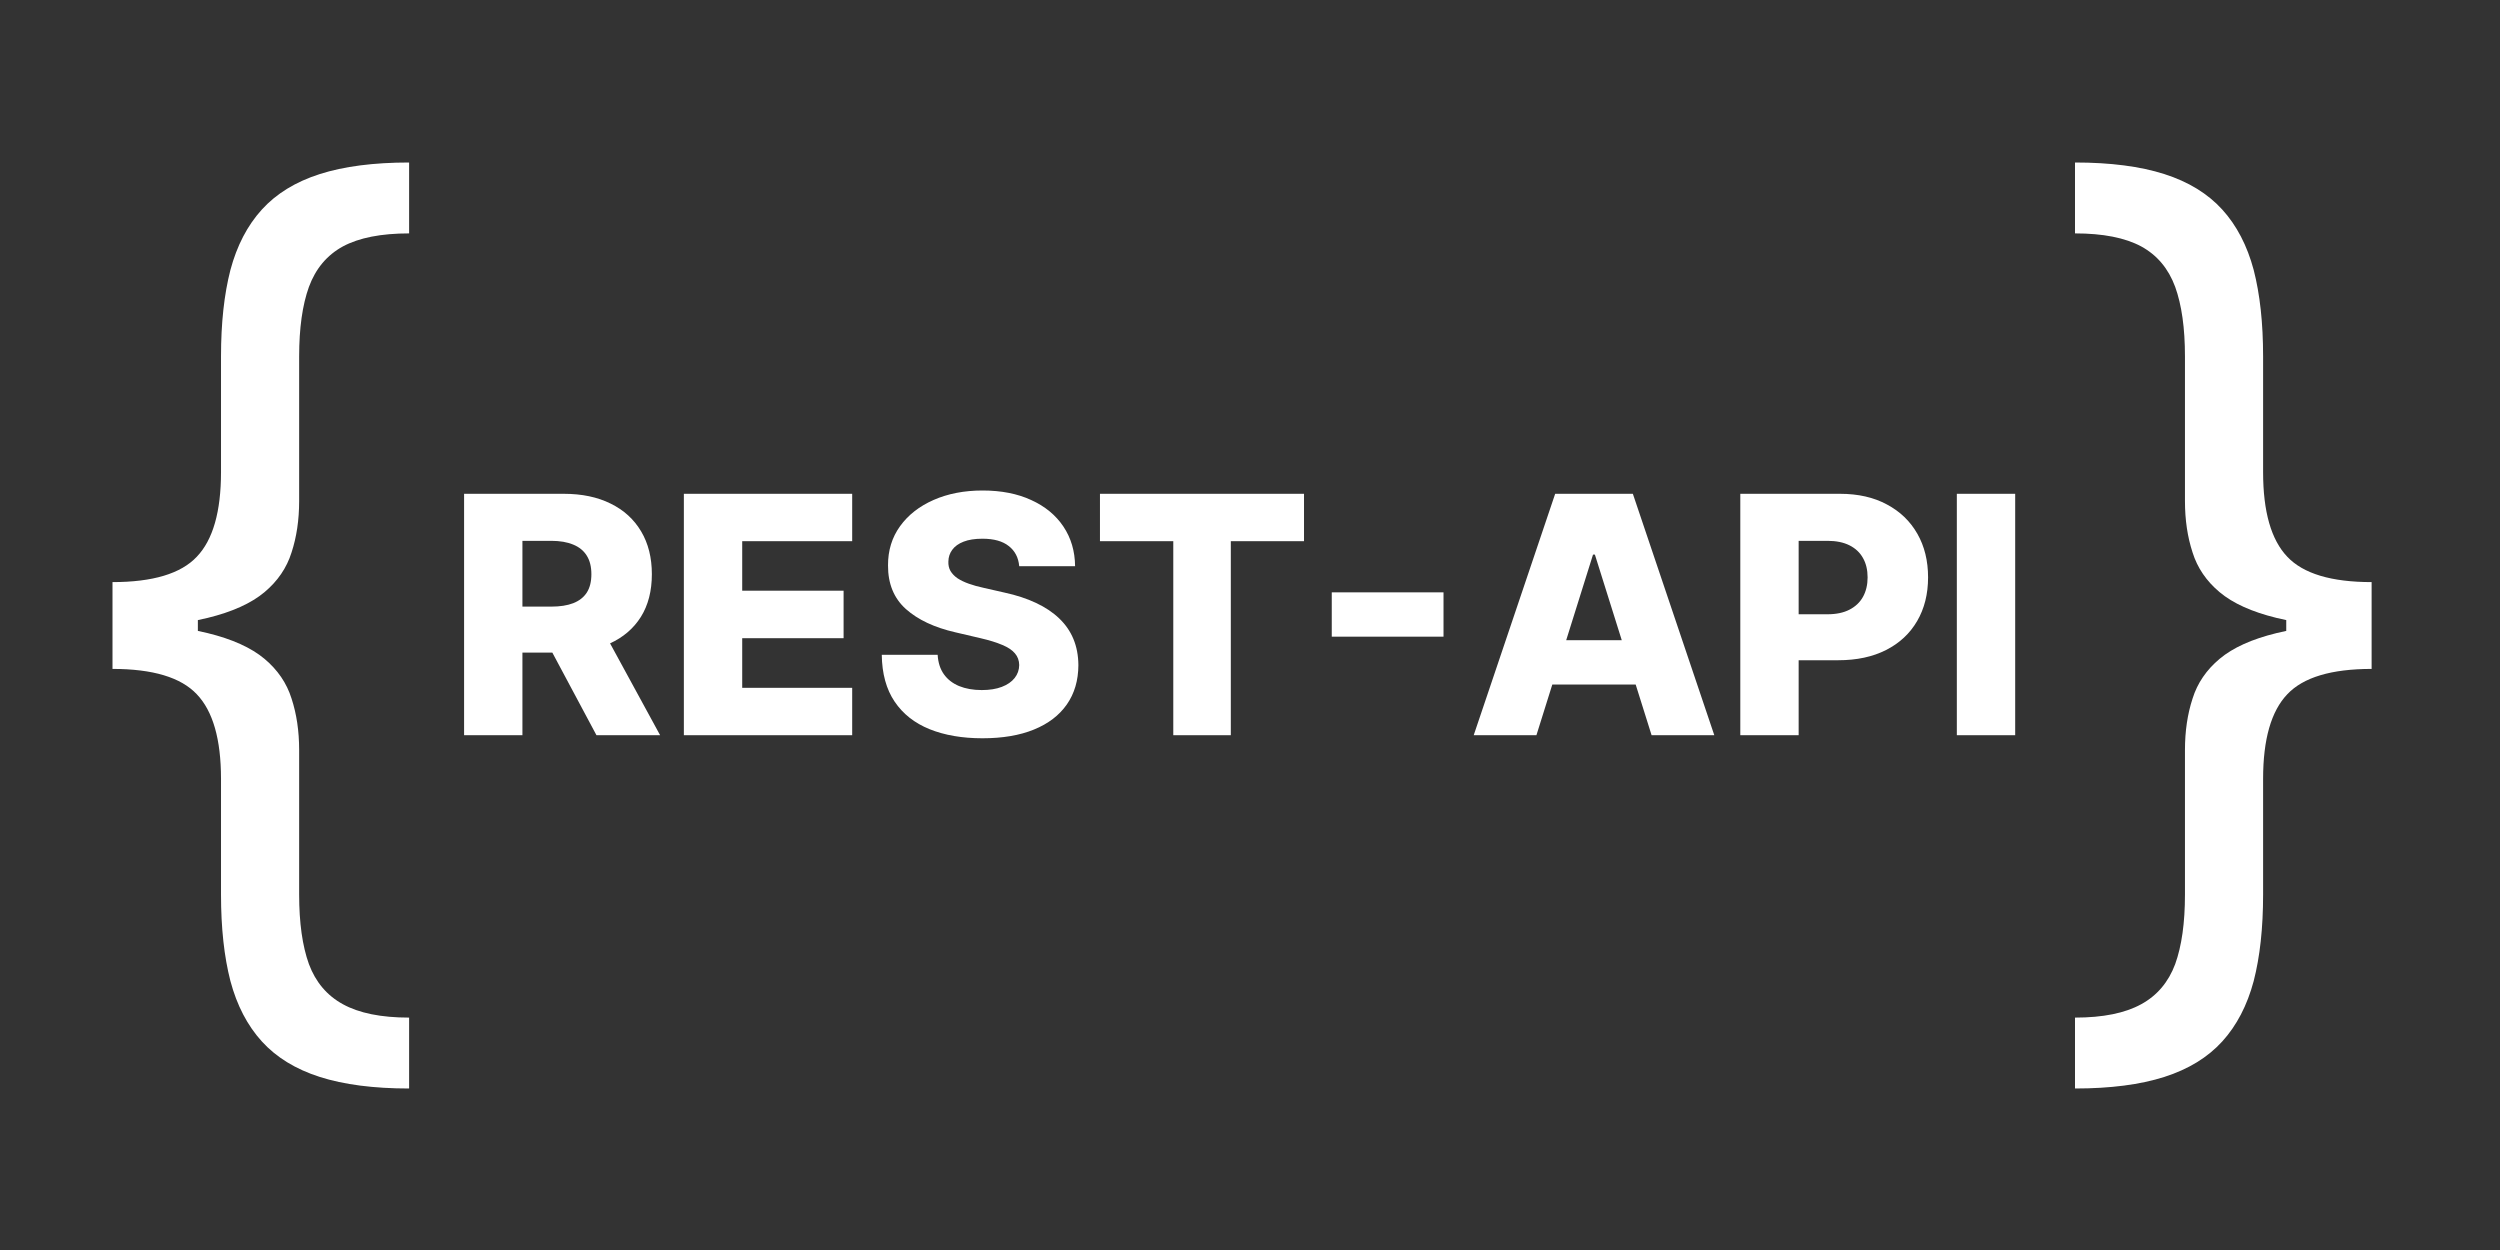 <svg width="200" height="100" viewBox="0 0 200 100" fill="none" xmlns="http://www.w3.org/2000/svg">
<rect x="0" y="0" width="200" height="100" fill="#333333" stroke="none"/>
<path d="M161.215 39.504V58.817H156.547V39.504H161.215Z" fill="white"/>
<path d="M139.224 58.817V39.504H147.201C148.647 39.504 149.895 39.787 150.945 40.353C152.001 40.912 152.816 41.695 153.388 42.701C153.96 43.7 154.246 44.864 154.246 46.19C154.246 47.523 153.953 48.689 153.369 49.689C152.79 50.682 151.964 51.452 150.889 51.999C149.814 52.546 148.537 52.819 147.06 52.819H142.138V49.142H146.192C146.897 49.142 147.484 49.019 147.956 48.774C148.434 48.529 148.795 48.186 149.04 47.746C149.286 47.3 149.408 46.781 149.408 46.19C149.408 45.593 149.286 45.077 149.04 44.644C148.795 44.203 148.434 43.864 147.956 43.625C147.478 43.386 146.89 43.267 146.192 43.267H143.892V58.817H139.224Z" fill="white"/>
<path d="M122.914 58.817H117.897L124.414 39.504H130.628L137.144 58.817H132.127L127.592 44.37H127.441L122.914 58.817ZM122.245 51.216H132.731V54.762H122.245V51.216Z" fill="white"/>
<path d="M115.481 47.388V50.933H106.541V47.388H115.481Z" fill="white"/>
<path d="M87.997 43.295V39.504H104.321V43.295H98.465V58.817H93.863V43.295H87.997Z" fill="white"/>
<path d="M81.537 45.294C81.475 44.603 81.195 44.065 80.698 43.682C80.208 43.292 79.507 43.097 78.595 43.097C77.992 43.097 77.489 43.176 77.087 43.333C76.684 43.49 76.382 43.707 76.181 43.983C75.98 44.254 75.876 44.565 75.87 44.917C75.857 45.206 75.914 45.461 76.04 45.681C76.172 45.901 76.36 46.096 76.606 46.266C76.857 46.429 77.159 46.574 77.511 46.699C77.863 46.825 78.259 46.935 78.699 47.029L80.359 47.407C81.314 47.614 82.157 47.891 82.886 48.236C83.621 48.582 84.238 48.994 84.734 49.472C85.237 49.95 85.618 50.5 85.875 51.122C86.133 51.744 86.265 52.442 86.271 53.215C86.265 54.435 85.957 55.482 85.347 56.356C84.737 57.23 83.86 57.899 82.716 58.364C81.578 58.83 80.205 59.062 78.595 59.062C76.98 59.062 75.571 58.82 74.371 58.336C73.17 57.852 72.236 57.116 71.57 56.129C70.903 55.142 70.561 53.894 70.542 52.386H75.012C75.05 53.008 75.216 53.527 75.512 53.942C75.807 54.356 76.213 54.671 76.728 54.885C77.25 55.098 77.853 55.205 78.539 55.205C79.167 55.205 79.702 55.12 80.142 54.951C80.588 54.781 80.931 54.545 81.17 54.243C81.409 53.942 81.531 53.596 81.537 53.206C81.531 52.841 81.418 52.53 81.198 52.273C80.978 52.008 80.638 51.782 80.18 51.593C79.727 51.399 79.148 51.219 78.444 51.056L76.426 50.584C74.754 50.201 73.437 49.582 72.475 48.727C71.513 47.865 71.035 46.702 71.042 45.238C71.035 44.043 71.356 42.996 72.004 42.097C72.651 41.198 73.547 40.498 74.691 39.995C75.835 39.492 77.14 39.24 78.605 39.24C80.101 39.24 81.399 39.495 82.499 40.004C83.606 40.507 84.464 41.214 85.074 42.126C85.683 43.037 85.995 44.093 86.007 45.294H81.537Z" fill="white"/>
<path d="M54.709 58.817V39.504H68.175V43.295H59.377V47.256H67.487V51.056H59.377V55.026H68.175V58.817H54.709Z" fill="white"/>
<path d="M37.127 58.817V39.504H45.104C46.55 39.504 47.798 39.765 48.848 40.287C49.904 40.802 50.718 41.544 51.291 42.512C51.863 43.474 52.149 44.615 52.149 45.935C52.149 47.275 51.856 48.412 51.272 49.349C50.687 50.28 49.857 50.99 48.782 51.48C47.707 51.964 46.434 52.206 44.963 52.206H39.918V48.529H44.095C44.8 48.529 45.387 48.438 45.859 48.255C46.337 48.067 46.698 47.784 46.943 47.407C47.188 47.023 47.311 46.533 47.311 45.935C47.311 45.338 47.188 44.845 46.943 44.455C46.698 44.059 46.337 43.763 45.859 43.569C45.381 43.367 44.793 43.267 44.095 43.267H41.794V58.817H37.127ZM47.999 49.99L52.809 58.817H47.717L43.002 49.99H47.999Z" fill="white"/>
<path d="M9 50.156V46.568C12.222 46.568 14.469 45.892 15.742 44.542C17.035 43.191 17.681 40.934 17.681 37.77V28.511C17.681 25.848 17.932 23.543 18.434 21.594C18.954 19.646 19.794 18.035 20.951 16.762C22.109 15.489 23.652 14.543 25.581 13.926C27.51 13.309 29.893 13 32.729 13V18.672C30.491 18.672 28.726 19.019 27.433 19.713C26.16 20.408 25.253 21.488 24.713 22.954C24.192 24.401 23.932 26.253 23.932 28.511V40.086C23.932 41.59 23.729 42.96 23.324 44.195C22.938 45.429 22.215 46.49 21.154 47.378C20.093 48.265 18.578 48.95 16.611 49.432C14.662 49.915 12.125 50.156 9 50.156ZM32.729 87.08C29.893 87.08 27.51 86.771 25.581 86.154C23.652 85.537 22.109 84.591 20.951 83.318C19.794 82.045 18.954 80.434 18.434 78.486C17.932 76.537 17.681 74.232 17.681 71.57V62.309C17.681 59.146 17.035 56.889 15.742 55.538C14.469 54.188 12.222 53.513 9 53.513V49.924C12.125 49.924 14.662 50.165 16.611 50.648C18.578 51.13 20.093 51.815 21.154 52.702C22.215 53.59 22.938 54.651 23.324 55.885C23.729 57.12 23.932 58.49 23.932 59.995V71.57C23.932 73.827 24.192 75.679 24.713 77.126C25.253 78.572 26.16 79.643 27.433 80.338C28.726 81.051 30.491 81.408 32.729 81.408V87.08ZM9 53.513V46.568H15.829V53.513H9Z" fill="white"/>
<path d="M189.729 50.156V46.568C186.507 46.568 184.26 45.892 182.986 44.542C181.694 43.191 181.048 40.934 181.048 37.77V28.511C181.048 25.848 180.797 23.543 180.295 21.594C179.774 19.646 178.935 18.035 177.778 16.762C176.62 15.489 175.077 14.543 173.148 13.926C171.218 13.309 168.836 13 166 13V18.672C168.238 18.672 170.003 19.019 171.296 19.713C172.569 20.408 173.476 21.488 174.016 22.954C174.537 24.401 174.797 26.253 174.797 28.511V40.086C174.797 41.59 175 42.96 175.405 44.195C175.791 45.429 176.514 46.49 177.575 47.378C178.636 48.265 180.15 48.95 182.118 49.432C184.067 49.915 186.604 50.156 189.729 50.156ZM166 87.08C168.836 87.08 171.218 86.771 173.148 86.154C175.077 85.537 176.62 84.591 177.778 83.318C178.935 82.045 179.774 80.434 180.295 78.486C180.797 76.537 181.048 74.232 181.048 71.57V62.309C181.048 59.146 181.694 56.889 182.986 55.538C184.26 54.188 186.507 53.513 189.729 53.513V49.924C186.604 49.924 184.067 50.165 182.118 50.648C180.15 51.13 178.636 51.815 177.575 52.702C176.514 53.59 175.791 54.651 175.405 55.885C175 57.12 174.797 58.49 174.797 59.995V71.57C174.797 73.827 174.537 75.679 174.016 77.126C173.476 78.572 172.569 79.643 171.296 80.338C170.003 81.051 168.238 81.408 166 81.408V87.08ZM189.729 53.513V46.568H182.9V53.513H189.729Z" fill="white"/>
</svg>
